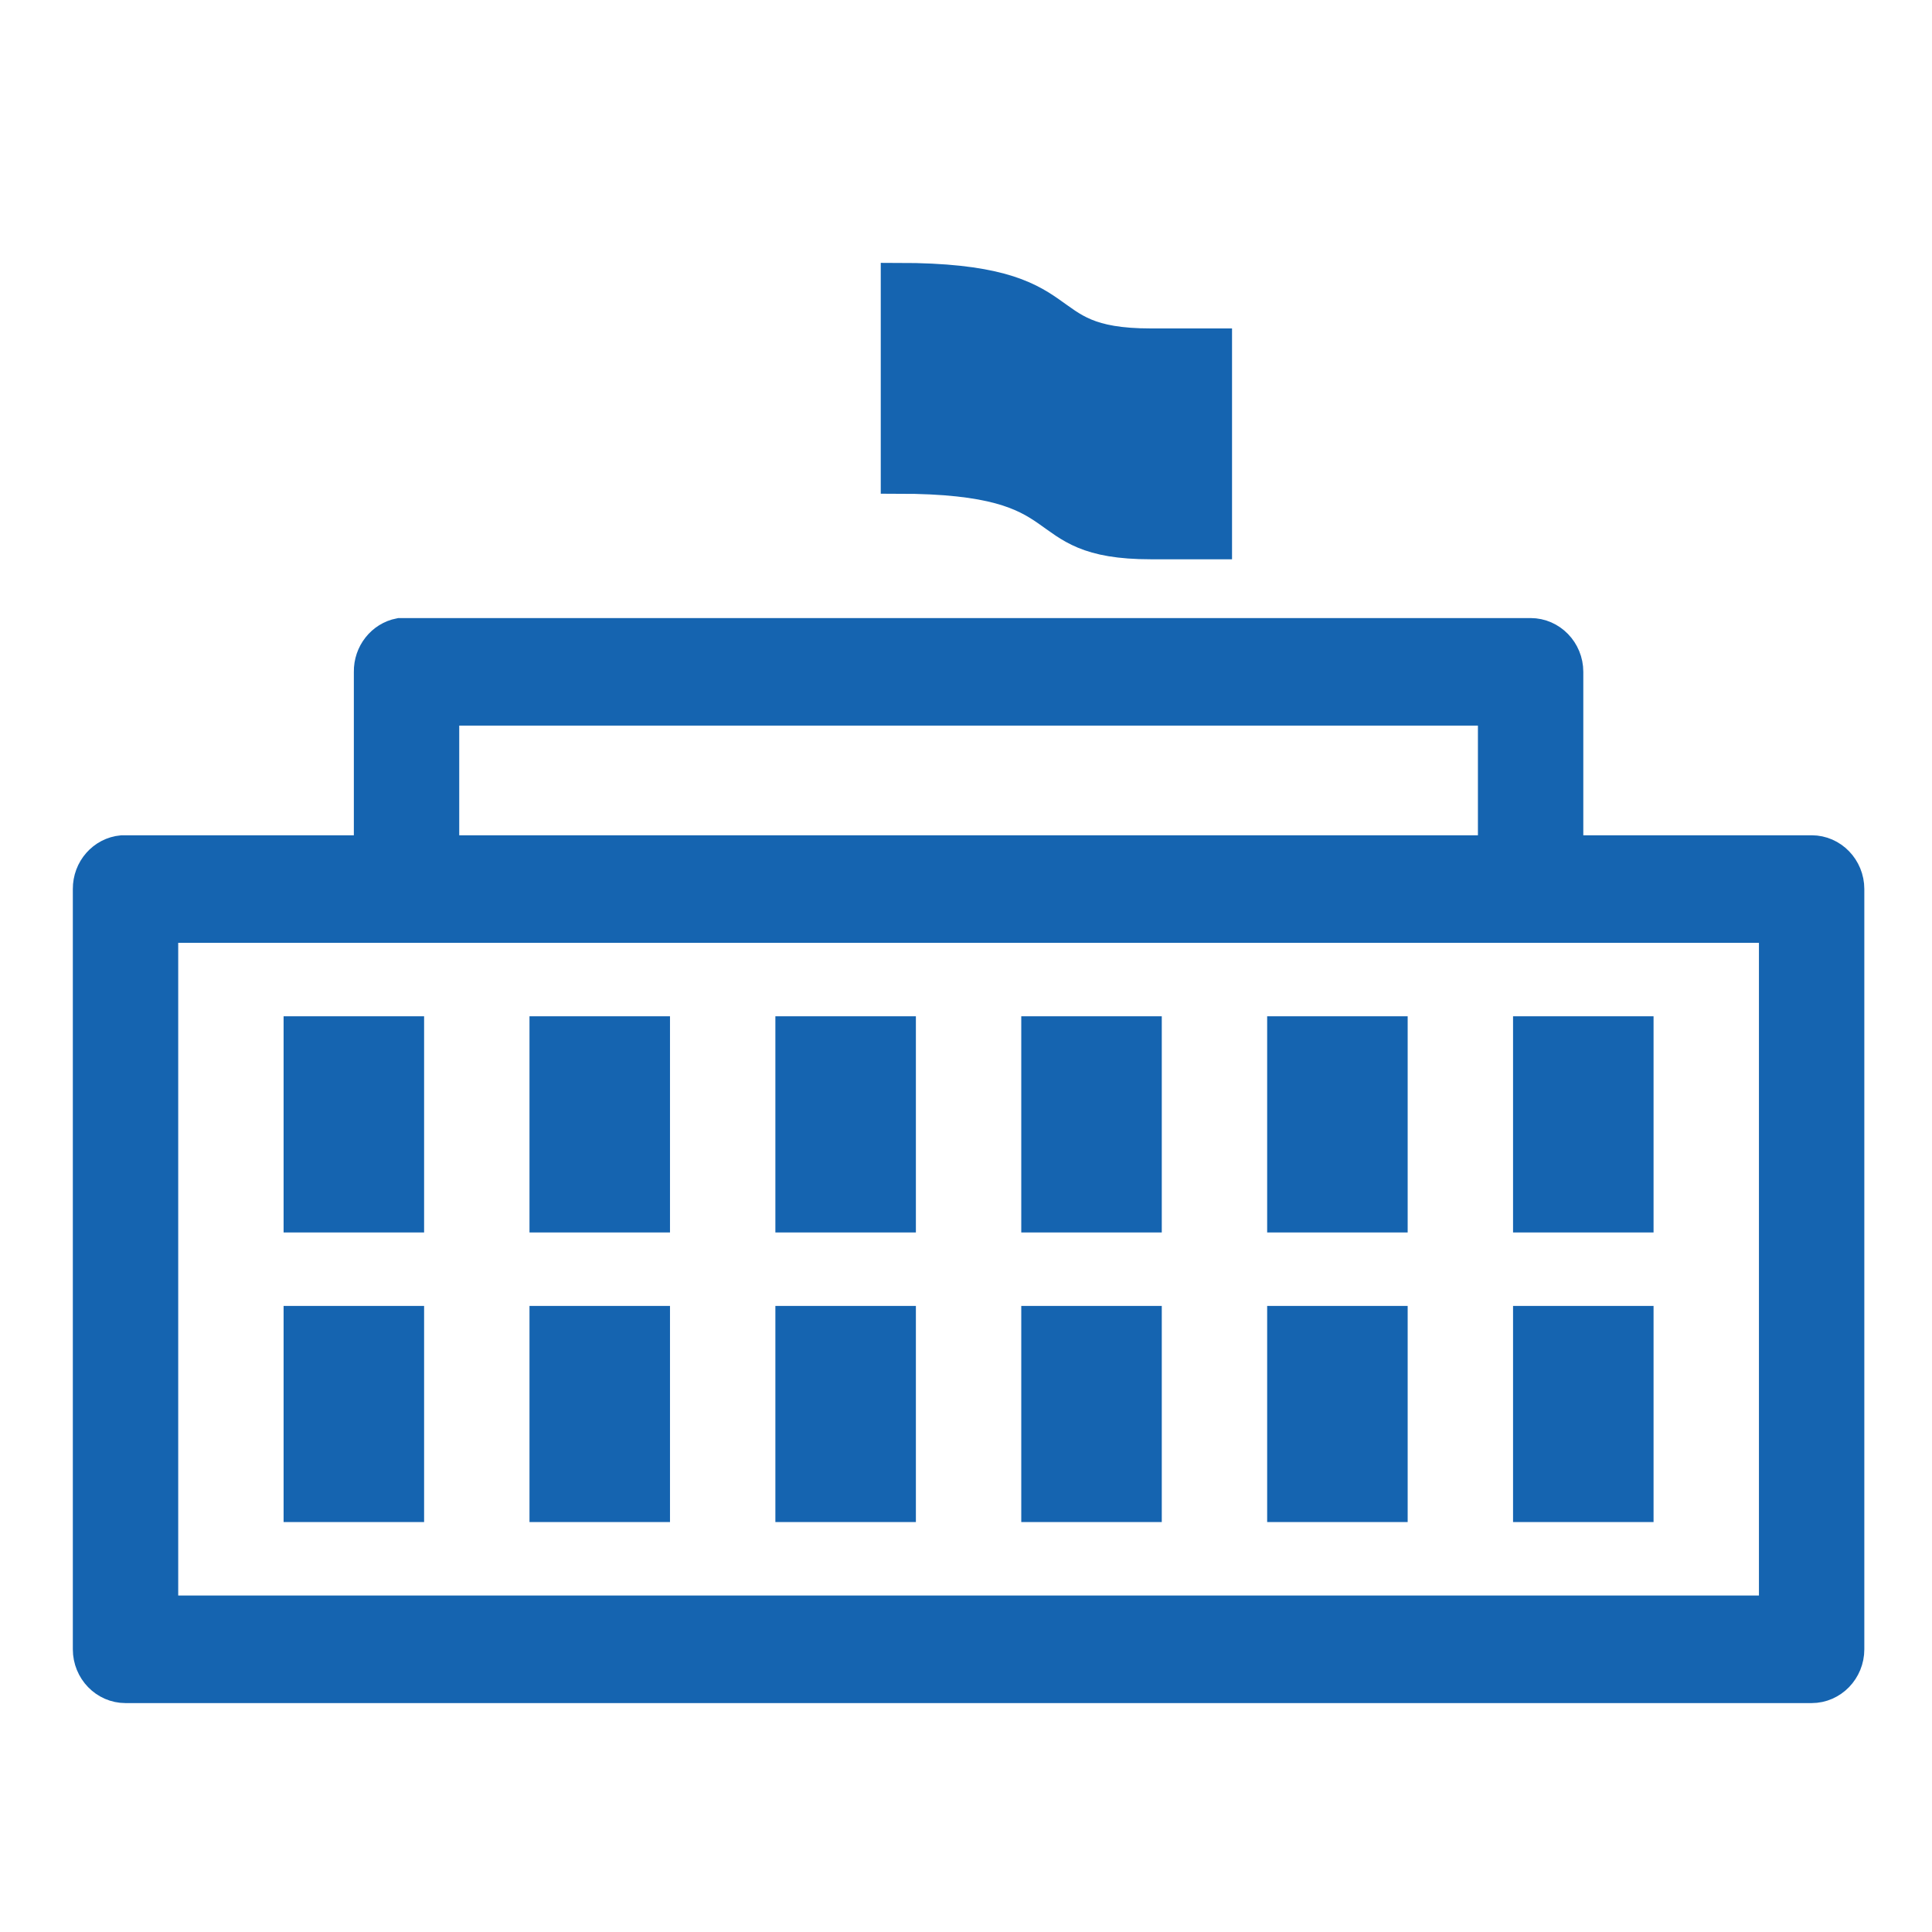 <svg width="33" height="33" viewBox="0 0 33 33" fill="none" xmlns="http://www.w3.org/2000/svg">
<path d="M15.344 4.79V8.133C18.583 8.133 17.495 9.253 19.657 9.253H20.744V5.91H19.657C17.495 5.91 18.583 4.79 15.344 4.79ZM6.831 10.857C6.546 10.913 6.339 11.174 6.344 11.476V14.567H2.144C2.125 14.567 2.106 14.567 2.088 14.567C1.778 14.596 1.542 14.864 1.544 15.186V28.171C1.544 28.512 1.813 28.79 2.144 28.79H30.944C31.274 28.79 31.544 28.512 31.544 28.171V15.186C31.544 14.845 31.274 14.567 30.944 14.567H26.744V11.476C26.744 11.135 26.474 10.857 26.144 10.857H6.944C6.925 10.857 6.906 10.857 6.888 10.857C6.869 10.857 6.85 10.857 6.831 10.857ZM7.544 12.094H25.544V14.567H7.544V12.094ZM2.744 15.804H30.344V27.553H2.744V15.804ZM5.144 17.659V20.751H6.944V17.659H5.144ZM9.344 17.659V20.751H11.144V17.659H9.344ZM13.544 17.659V20.751H15.344V17.659H13.544ZM17.744 17.659V20.751H19.544V17.659H17.744ZM21.944 17.659V20.751H23.744V17.659H21.944ZM26.144 17.659V20.751H27.944V17.659H26.144ZM5.144 22.606V25.698H6.944V22.606H5.144ZM9.344 22.606V25.698H11.144V22.606H9.344ZM13.544 22.606V25.698H15.344V22.606H13.544ZM17.744 22.606V25.698H19.544V22.606H17.744ZM21.944 22.606V25.698H23.744V22.606H21.944ZM26.144 22.606V25.698H27.944V22.606H26.144Z" fill="#1564B0" stroke="#1564B0" stroke-width="0.6"/>
</svg>
